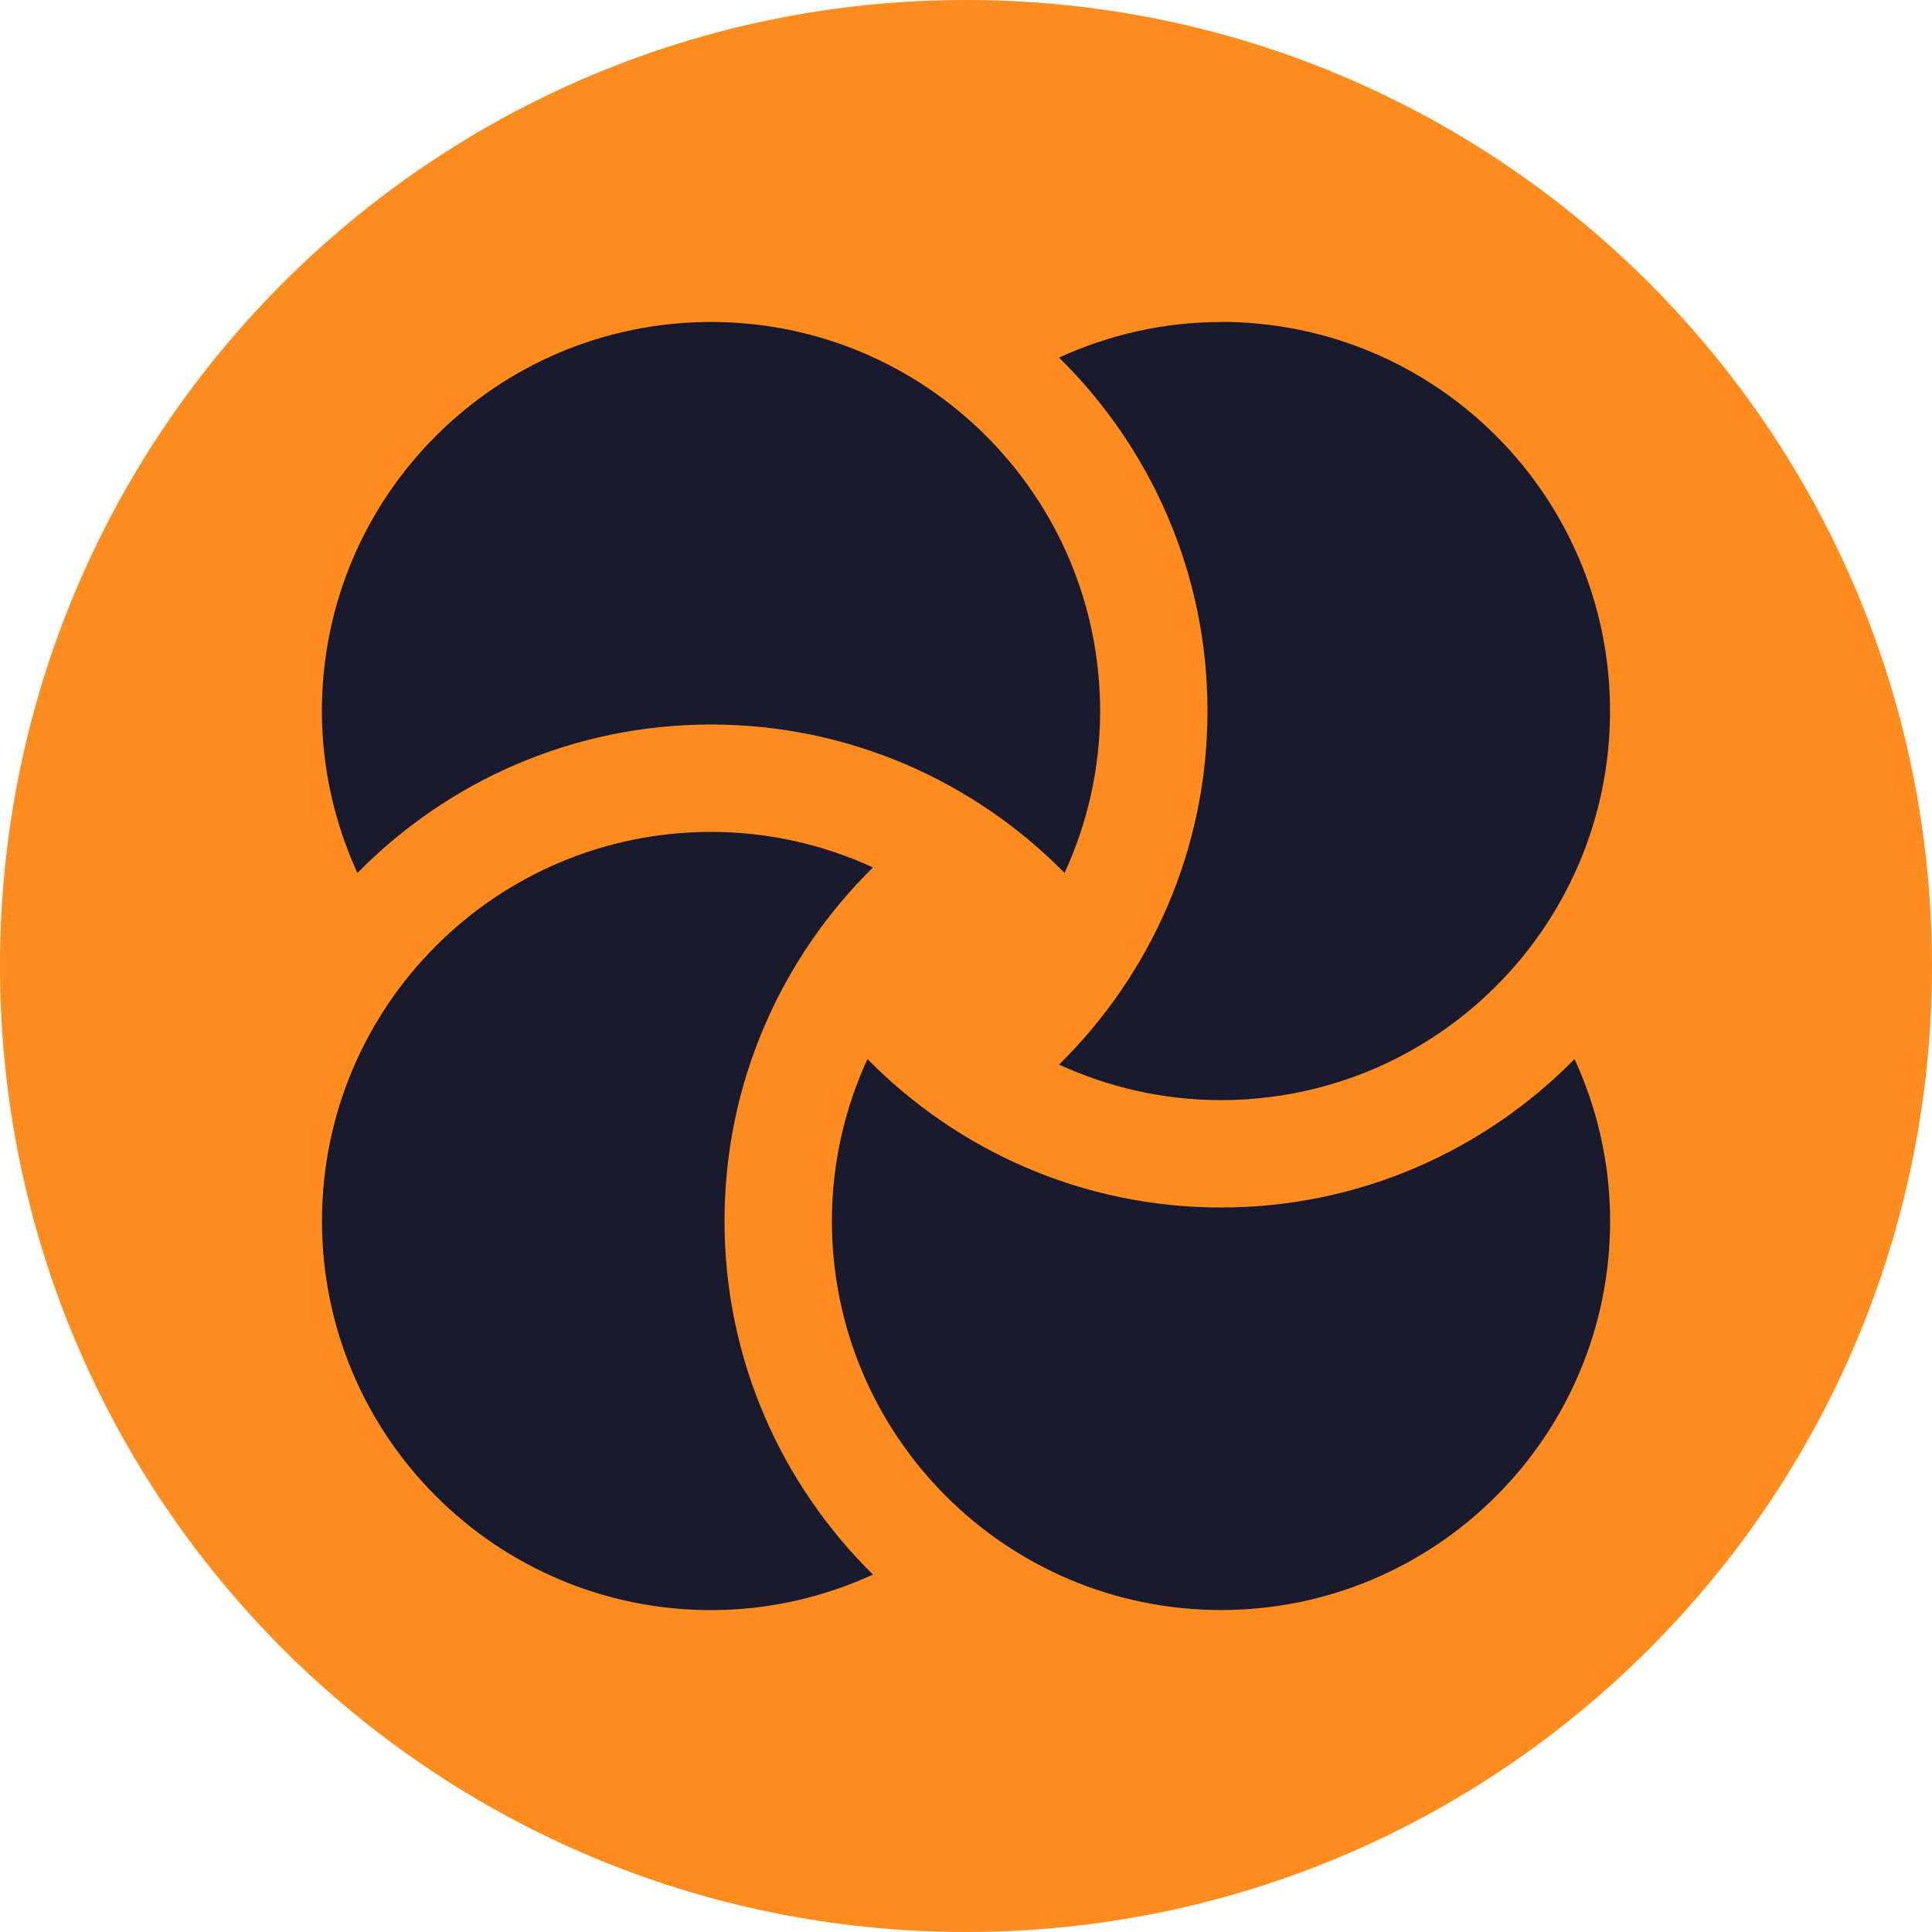 <?xml version="1.0" encoding="UTF-8"?> <svg xmlns="http://www.w3.org/2000/svg" width="76" height="76" viewBox="0 0 76 76" fill="none"><g clip-path="url(#clip0_14_17334)"><path d="M38 76C58.987 76 76 58.987 76 38C76 17.013 58.987 0 38 0C17.013 0 0 17.013 0 38C0 58.987 17.013 76 38 76Z" fill="#FF8C1E"></path><path d="M28.501 48.029C28.501 42.59 30.74 37.668 34.341 34.123C32.402 33.232 30.25 32.725 27.973 32.725C19.521 32.725 12.666 39.577 12.666 48.032C12.666 56.486 19.518 63.338 27.973 63.338C30.25 63.338 32.399 62.828 34.341 61.94C30.74 58.395 28.501 53.473 28.501 48.035V48.029Z" fill="#1A1A2E"></path><path d="M48.029 47.5C42.59 47.5 37.668 45.261 34.123 41.66C33.232 43.602 32.725 45.751 32.725 48.028C32.725 56.48 39.577 63.335 48.032 63.335C56.486 63.335 63.338 56.483 63.338 48.028C63.338 45.751 62.828 43.602 61.94 41.66C58.395 45.261 53.473 47.5 48.035 47.5H48.029Z" fill="#1A1A2E"></path><path d="M48.028 12.668C45.751 12.668 43.602 13.179 41.66 14.066C45.261 17.611 47.5 22.533 47.5 27.972C47.5 33.411 45.261 38.333 41.66 41.878C43.602 42.768 45.751 43.276 48.028 43.276C56.48 43.276 63.335 36.424 63.335 27.969C63.335 19.514 56.483 12.662 48.028 12.662V12.668Z" fill="#1A1A2E"></path><path d="M27.972 28.501C33.411 28.501 38.333 30.74 41.878 34.341C42.768 32.402 43.276 30.25 43.276 27.973C43.276 19.521 36.424 12.666 27.969 12.666C19.514 12.666 12.662 19.518 12.662 27.973C12.662 30.25 13.173 32.399 14.06 34.341C17.605 30.74 22.527 28.501 27.966 28.501H27.972Z" fill="#1A1A2E"></path></g><defs><clipPath id="clip0_14_17334"><rect width="76" height="76" fill="white"></rect></clipPath></defs></svg> 